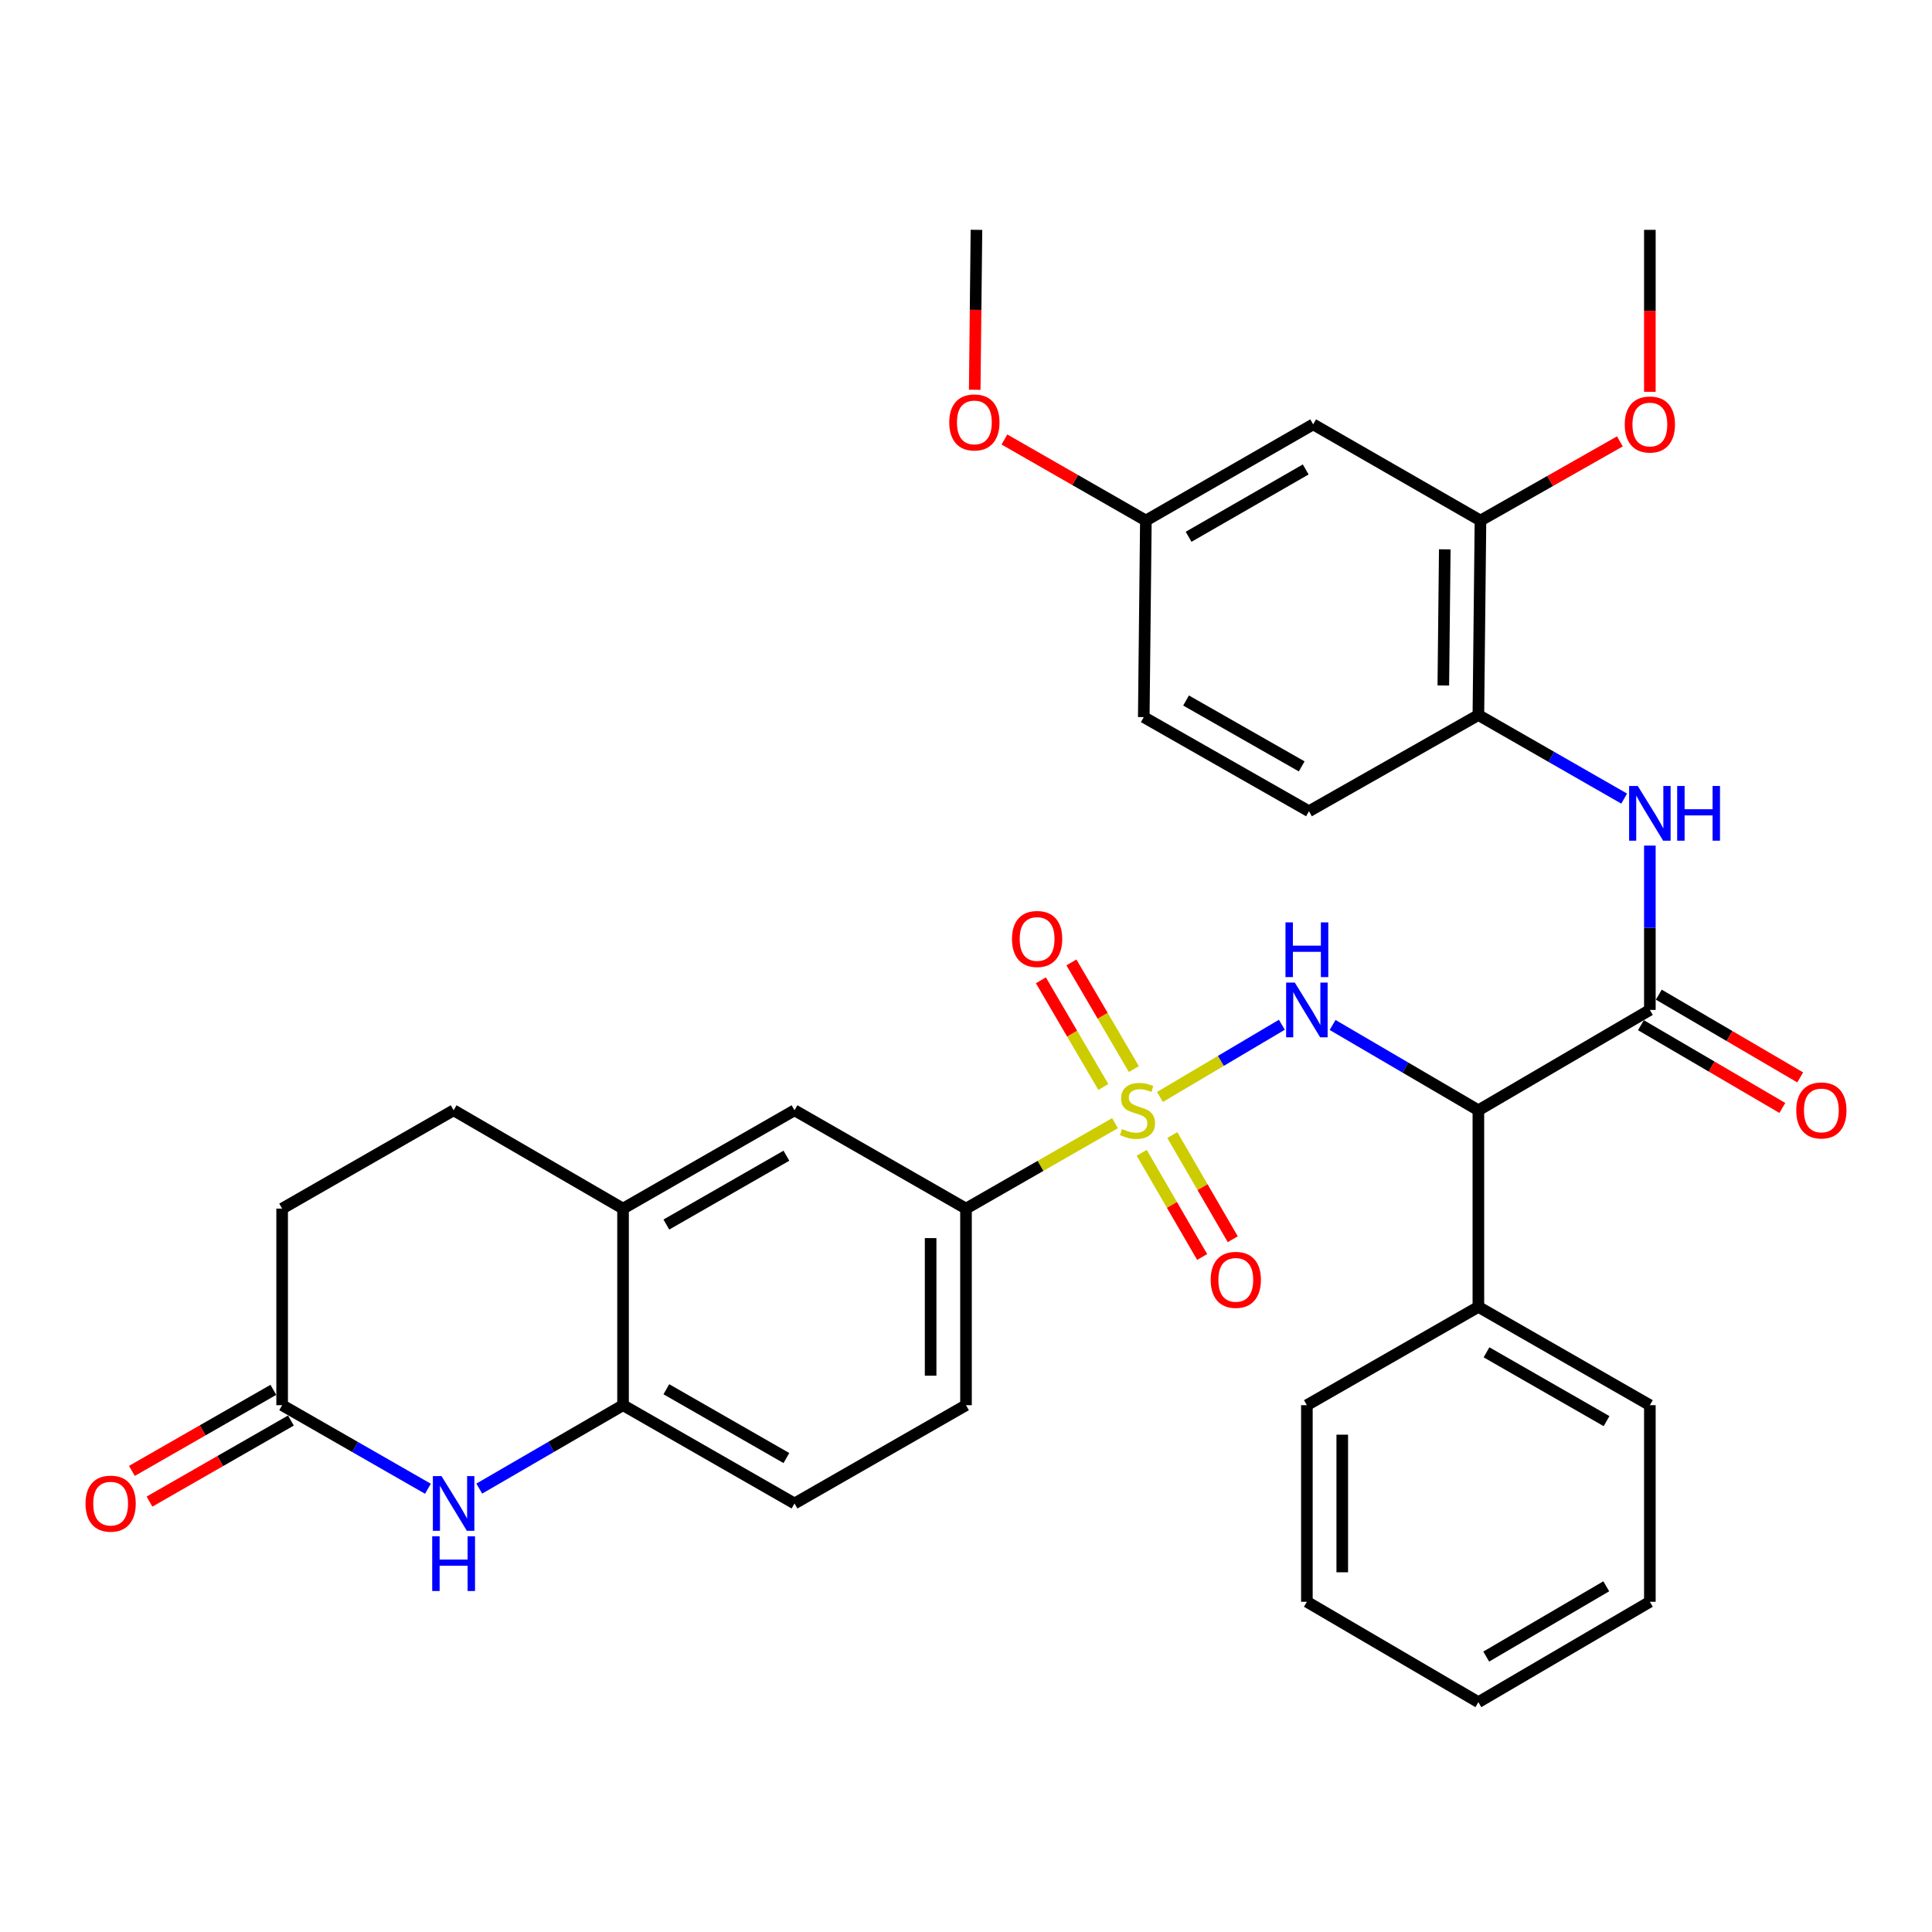 <?xml version='1.0' encoding='iso-8859-1'?>
<svg version='1.1' baseProfile='full'
              xmlns='http://www.w3.org/2000/svg'
                      xmlns:rdkit='http://www.rdkit.org/xml'
                      xmlns:xlink='http://www.w3.org/1999/xlink'
                  xml:space='preserve'
width='1000px' height='1000px' viewBox='0 0 1000 1000'>
<!-- END OF HEADER -->
<rect style='opacity:1.0;fill:#FFFFFF;stroke:none' width='1000' height='1000' x='0' y='0'> </rect>
<path class='bond-0' d='M 600.386,567.791 L 631.938,549.099' style='fill:none;fill-rule:evenodd;stroke:#CCCC00;stroke-width:6px;stroke-linecap:butt;stroke-linejoin:miter;stroke-opacity:1' />
<path class='bond-0' d='M 631.938,549.099 L 663.489,530.408' style='fill:none;fill-rule:evenodd;stroke:#0000FF;stroke-width:6px;stroke-linecap:butt;stroke-linejoin:miter;stroke-opacity:1' />
<path class='bond-5' d='M 577.121,581.353 L 538.56,603.463' style='fill:none;fill-rule:evenodd;stroke:#CCCC00;stroke-width:6px;stroke-linecap:butt;stroke-linejoin:miter;stroke-opacity:1' />
<path class='bond-5' d='M 538.56,603.463 L 500,625.574' style='fill:none;fill-rule:evenodd;stroke:#000000;stroke-width:6px;stroke-linecap:butt;stroke-linejoin:miter;stroke-opacity:1' />
<path class='bond-11' d='M 590.945,596.689 L 606.591,623.651' style='fill:none;fill-rule:evenodd;stroke:#CCCC00;stroke-width:6px;stroke-linecap:butt;stroke-linejoin:miter;stroke-opacity:1' />
<path class='bond-11' d='M 606.591,623.651 L 622.236,650.614' style='fill:none;fill-rule:evenodd;stroke:#FF0000;stroke-width:6px;stroke-linecap:butt;stroke-linejoin:miter;stroke-opacity:1' />
<path class='bond-11' d='M 606.783,587.499 L 622.429,614.461' style='fill:none;fill-rule:evenodd;stroke:#CCCC00;stroke-width:6px;stroke-linecap:butt;stroke-linejoin:miter;stroke-opacity:1' />
<path class='bond-11' d='M 622.429,614.461 L 638.074,641.423' style='fill:none;fill-rule:evenodd;stroke:#FF0000;stroke-width:6px;stroke-linecap:butt;stroke-linejoin:miter;stroke-opacity:1' />
<path class='bond-12' d='M 586.889,553.363 L 570.729,525.758' style='fill:none;fill-rule:evenodd;stroke:#CCCC00;stroke-width:6px;stroke-linecap:butt;stroke-linejoin:miter;stroke-opacity:1' />
<path class='bond-12' d='M 570.729,525.758 L 554.569,498.153' style='fill:none;fill-rule:evenodd;stroke:#FF0000;stroke-width:6px;stroke-linecap:butt;stroke-linejoin:miter;stroke-opacity:1' />
<path class='bond-12' d='M 571.086,562.614 L 554.927,535.009' style='fill:none;fill-rule:evenodd;stroke:#CCCC00;stroke-width:6px;stroke-linecap:butt;stroke-linejoin:miter;stroke-opacity:1' />
<path class='bond-12' d='M 554.927,535.009 L 538.767,507.404' style='fill:none;fill-rule:evenodd;stroke:#FF0000;stroke-width:6px;stroke-linecap:butt;stroke-linejoin:miter;stroke-opacity:1' />
<path class='bond-1' d='M 689.75,530.525 L 727.479,552.602' style='fill:none;fill-rule:evenodd;stroke:#0000FF;stroke-width:6px;stroke-linecap:butt;stroke-linejoin:miter;stroke-opacity:1' />
<path class='bond-1' d='M 727.479,552.602 L 765.208,574.679' style='fill:none;fill-rule:evenodd;stroke:#000000;stroke-width:6px;stroke-linecap:butt;stroke-linejoin:miter;stroke-opacity:1' />
<path class='bond-2' d='M 765.208,574.679 L 853.966,522.736' style='fill:none;fill-rule:evenodd;stroke:#000000;stroke-width:6px;stroke-linecap:butt;stroke-linejoin:miter;stroke-opacity:1' />
<path class='bond-16' d='M 765.208,574.679 L 765.208,676.439' style='fill:none;fill-rule:evenodd;stroke:#000000;stroke-width:6px;stroke-linecap:butt;stroke-linejoin:miter;stroke-opacity:1' />
<path class='bond-4' d='M 853.966,522.736 L 853.966,480.209' style='fill:none;fill-rule:evenodd;stroke:#000000;stroke-width:6px;stroke-linecap:butt;stroke-linejoin:miter;stroke-opacity:1' />
<path class='bond-4' d='M 853.966,480.209 L 853.966,437.681' style='fill:none;fill-rule:evenodd;stroke:#0000FF;stroke-width:6px;stroke-linecap:butt;stroke-linejoin:miter;stroke-opacity:1' />
<path class='bond-15' d='M 849.342,530.639 L 885.941,552.054' style='fill:none;fill-rule:evenodd;stroke:#000000;stroke-width:6px;stroke-linecap:butt;stroke-linejoin:miter;stroke-opacity:1' />
<path class='bond-15' d='M 885.941,552.054 L 922.54,573.47' style='fill:none;fill-rule:evenodd;stroke:#FF0000;stroke-width:6px;stroke-linecap:butt;stroke-linejoin:miter;stroke-opacity:1' />
<path class='bond-15' d='M 858.59,514.834 L 895.189,536.25' style='fill:none;fill-rule:evenodd;stroke:#000000;stroke-width:6px;stroke-linecap:butt;stroke-linejoin:miter;stroke-opacity:1' />
<path class='bond-15' d='M 895.189,536.25 L 931.788,557.666' style='fill:none;fill-rule:evenodd;stroke:#FF0000;stroke-width:6px;stroke-linecap:butt;stroke-linejoin:miter;stroke-opacity:1' />
<path class='bond-3' d='M 248.067,770.497 L 285.275,748.91' style='fill:none;fill-rule:evenodd;stroke:#0000FF;stroke-width:6px;stroke-linecap:butt;stroke-linejoin:miter;stroke-opacity:1' />
<path class='bond-3' d='M 285.275,748.91 L 322.483,727.324' style='fill:none;fill-rule:evenodd;stroke:#000000;stroke-width:6px;stroke-linecap:butt;stroke-linejoin:miter;stroke-opacity:1' />
<path class='bond-7' d='M 221.495,770.577 L 183.764,748.95' style='fill:none;fill-rule:evenodd;stroke:#0000FF;stroke-width:6px;stroke-linecap:butt;stroke-linejoin:miter;stroke-opacity:1' />
<path class='bond-7' d='M 183.764,748.95 L 146.034,727.324' style='fill:none;fill-rule:evenodd;stroke:#000000;stroke-width:6px;stroke-linecap:butt;stroke-linejoin:miter;stroke-opacity:1' />
<path class='bond-8' d='M 840.669,413.355 L 802.938,391.729' style='fill:none;fill-rule:evenodd;stroke:#0000FF;stroke-width:6px;stroke-linecap:butt;stroke-linejoin:miter;stroke-opacity:1' />
<path class='bond-8' d='M 802.938,391.729 L 765.208,370.102' style='fill:none;fill-rule:evenodd;stroke:#000000;stroke-width:6px;stroke-linecap:butt;stroke-linejoin:miter;stroke-opacity:1' />
<path class='bond-13' d='M 500,625.574 L 411.241,574.679' style='fill:none;fill-rule:evenodd;stroke:#000000;stroke-width:6px;stroke-linecap:butt;stroke-linejoin:miter;stroke-opacity:1' />
<path class='bond-17' d='M 500,625.574 L 500,727.324' style='fill:none;fill-rule:evenodd;stroke:#000000;stroke-width:6px;stroke-linecap:butt;stroke-linejoin:miter;stroke-opacity:1' />
<path class='bond-17' d='M 481.689,640.837 L 481.689,712.061' style='fill:none;fill-rule:evenodd;stroke:#000000;stroke-width:6px;stroke-linecap:butt;stroke-linejoin:miter;stroke-opacity:1' />
<path class='bond-6' d='M 322.483,727.324 L 411.241,778.198' style='fill:none;fill-rule:evenodd;stroke:#000000;stroke-width:6px;stroke-linecap:butt;stroke-linejoin:miter;stroke-opacity:1' />
<path class='bond-6' d='M 344.902,719.068 L 407.033,754.681' style='fill:none;fill-rule:evenodd;stroke:#000000;stroke-width:6px;stroke-linecap:butt;stroke-linejoin:miter;stroke-opacity:1' />
<path class='bond-34' d='M 322.483,727.324 L 322.483,625.574' style='fill:none;fill-rule:evenodd;stroke:#000000;stroke-width:6px;stroke-linecap:butt;stroke-linejoin:miter;stroke-opacity:1' />
<path class='bond-19' d='M 141.481,719.38 L 104.876,740.359' style='fill:none;fill-rule:evenodd;stroke:#000000;stroke-width:6px;stroke-linecap:butt;stroke-linejoin:miter;stroke-opacity:1' />
<path class='bond-19' d='M 104.876,740.359 L 68.27,761.339' style='fill:none;fill-rule:evenodd;stroke:#FF0000;stroke-width:6px;stroke-linecap:butt;stroke-linejoin:miter;stroke-opacity:1' />
<path class='bond-19' d='M 150.586,735.267 L 113.981,756.246' style='fill:none;fill-rule:evenodd;stroke:#000000;stroke-width:6px;stroke-linecap:butt;stroke-linejoin:miter;stroke-opacity:1' />
<path class='bond-19' d='M 113.981,756.246 L 77.375,777.226' style='fill:none;fill-rule:evenodd;stroke:#FF0000;stroke-width:6px;stroke-linecap:butt;stroke-linejoin:miter;stroke-opacity:1' />
<path class='bond-35' d='M 146.034,727.324 L 146.034,625.574' style='fill:none;fill-rule:evenodd;stroke:#000000;stroke-width:6px;stroke-linecap:butt;stroke-linejoin:miter;stroke-opacity:1' />
<path class='bond-10' d='M 765.208,370.102 L 766.286,269.431' style='fill:none;fill-rule:evenodd;stroke:#000000;stroke-width:6px;stroke-linecap:butt;stroke-linejoin:miter;stroke-opacity:1' />
<path class='bond-10' d='M 747.059,354.805 L 747.814,284.336' style='fill:none;fill-rule:evenodd;stroke:#000000;stroke-width:6px;stroke-linecap:butt;stroke-linejoin:miter;stroke-opacity:1' />
<path class='bond-21' d='M 765.208,370.102 L 677.517,419.899' style='fill:none;fill-rule:evenodd;stroke:#000000;stroke-width:6px;stroke-linecap:butt;stroke-linejoin:miter;stroke-opacity:1' />
<path class='bond-9' d='M 322.483,625.574 L 411.241,574.679' style='fill:none;fill-rule:evenodd;stroke:#000000;stroke-width:6px;stroke-linecap:butt;stroke-linejoin:miter;stroke-opacity:1' />
<path class='bond-9' d='M 344.905,633.825 L 407.036,598.199' style='fill:none;fill-rule:evenodd;stroke:#000000;stroke-width:6px;stroke-linecap:butt;stroke-linejoin:miter;stroke-opacity:1' />
<path class='bond-20' d='M 322.483,625.574 L 234.792,574.679' style='fill:none;fill-rule:evenodd;stroke:#000000;stroke-width:6px;stroke-linecap:butt;stroke-linejoin:miter;stroke-opacity:1' />
<path class='bond-14' d='M 766.286,269.431 L 679.694,219.645' style='fill:none;fill-rule:evenodd;stroke:#000000;stroke-width:6px;stroke-linecap:butt;stroke-linejoin:miter;stroke-opacity:1' />
<path class='bond-25' d='M 766.286,269.431 L 802.366,248.944' style='fill:none;fill-rule:evenodd;stroke:#000000;stroke-width:6px;stroke-linecap:butt;stroke-linejoin:miter;stroke-opacity:1' />
<path class='bond-25' d='M 802.366,248.944 L 838.446,228.458' style='fill:none;fill-rule:evenodd;stroke:#FF0000;stroke-width:6px;stroke-linecap:butt;stroke-linejoin:miter;stroke-opacity:1' />
<path class='bond-37' d='M 679.694,219.645 L 593.102,269.431' style='fill:none;fill-rule:evenodd;stroke:#000000;stroke-width:6px;stroke-linecap:butt;stroke-linejoin:miter;stroke-opacity:1' />
<path class='bond-37' d='M 675.833,242.987 L 615.218,277.838' style='fill:none;fill-rule:evenodd;stroke:#000000;stroke-width:6px;stroke-linecap:butt;stroke-linejoin:miter;stroke-opacity:1' />
<path class='bond-27' d='M 765.208,676.439 L 853.966,727.324' style='fill:none;fill-rule:evenodd;stroke:#000000;stroke-width:6px;stroke-linecap:butt;stroke-linejoin:miter;stroke-opacity:1' />
<path class='bond-27' d='M 769.414,699.957 L 831.545,735.577' style='fill:none;fill-rule:evenodd;stroke:#000000;stroke-width:6px;stroke-linecap:butt;stroke-linejoin:miter;stroke-opacity:1' />
<path class='bond-28' d='M 765.208,676.439 L 676.439,727.324' style='fill:none;fill-rule:evenodd;stroke:#000000;stroke-width:6px;stroke-linecap:butt;stroke-linejoin:miter;stroke-opacity:1' />
<path class='bond-18' d='M 500,727.324 L 411.241,778.198' style='fill:none;fill-rule:evenodd;stroke:#000000;stroke-width:6px;stroke-linecap:butt;stroke-linejoin:miter;stroke-opacity:1' />
<path class='bond-23' d='M 234.792,574.679 L 146.034,625.574' style='fill:none;fill-rule:evenodd;stroke:#000000;stroke-width:6px;stroke-linecap:butt;stroke-linejoin:miter;stroke-opacity:1' />
<path class='bond-24' d='M 677.517,419.899 L 592.014,371.18' style='fill:none;fill-rule:evenodd;stroke:#000000;stroke-width:6px;stroke-linecap:butt;stroke-linejoin:miter;stroke-opacity:1' />
<path class='bond-24' d='M 673.757,396.681 L 613.905,362.578' style='fill:none;fill-rule:evenodd;stroke:#000000;stroke-width:6px;stroke-linecap:butt;stroke-linejoin:miter;stroke-opacity:1' />
<path class='bond-22' d='M 593.102,269.431 L 592.014,371.18' style='fill:none;fill-rule:evenodd;stroke:#000000;stroke-width:6px;stroke-linecap:butt;stroke-linejoin:miter;stroke-opacity:1' />
<path class='bond-26' d='M 593.102,269.431 L 556.497,248.456' style='fill:none;fill-rule:evenodd;stroke:#000000;stroke-width:6px;stroke-linecap:butt;stroke-linejoin:miter;stroke-opacity:1' />
<path class='bond-26' d='M 556.497,248.456 L 519.891,227.481' style='fill:none;fill-rule:evenodd;stroke:#FF0000;stroke-width:6px;stroke-linecap:butt;stroke-linejoin:miter;stroke-opacity:1' />
<path class='bond-29' d='M 853.966,202.808 L 853.966,160.886' style='fill:none;fill-rule:evenodd;stroke:#FF0000;stroke-width:6px;stroke-linecap:butt;stroke-linejoin:miter;stroke-opacity:1' />
<path class='bond-29' d='M 853.966,160.886 L 853.966,118.964' style='fill:none;fill-rule:evenodd;stroke:#000000;stroke-width:6px;stroke-linecap:butt;stroke-linejoin:miter;stroke-opacity:1' />
<path class='bond-30' d='M 504.516,201.756 L 504.964,160.36' style='fill:none;fill-rule:evenodd;stroke:#FF0000;stroke-width:6px;stroke-linecap:butt;stroke-linejoin:miter;stroke-opacity:1' />
<path class='bond-30' d='M 504.964,160.36 L 505.412,118.964' style='fill:none;fill-rule:evenodd;stroke:#000000;stroke-width:6px;stroke-linecap:butt;stroke-linejoin:miter;stroke-opacity:1' />
<path class='bond-31' d='M 853.966,727.324 L 853.966,829.073' style='fill:none;fill-rule:evenodd;stroke:#000000;stroke-width:6px;stroke-linecap:butt;stroke-linejoin:miter;stroke-opacity:1' />
<path class='bond-32' d='M 676.439,727.324 L 676.439,829.073' style='fill:none;fill-rule:evenodd;stroke:#000000;stroke-width:6px;stroke-linecap:butt;stroke-linejoin:miter;stroke-opacity:1' />
<path class='bond-32' d='M 694.75,742.586 L 694.75,813.811' style='fill:none;fill-rule:evenodd;stroke:#000000;stroke-width:6px;stroke-linecap:butt;stroke-linejoin:miter;stroke-opacity:1' />
<path class='bond-36' d='M 853.966,829.073 L 765.208,881.036' style='fill:none;fill-rule:evenodd;stroke:#000000;stroke-width:6px;stroke-linecap:butt;stroke-linejoin:miter;stroke-opacity:1' />
<path class='bond-36' d='M 831.401,821.065 L 769.27,857.44' style='fill:none;fill-rule:evenodd;stroke:#000000;stroke-width:6px;stroke-linecap:butt;stroke-linejoin:miter;stroke-opacity:1' />
<path class='bond-33' d='M 676.439,829.073 L 765.208,881.036' style='fill:none;fill-rule:evenodd;stroke:#000000;stroke-width:6px;stroke-linecap:butt;stroke-linejoin:miter;stroke-opacity:1' />
<path  class='atom-0' d='M 580.759 584.399
Q 581.079 584.519, 582.399 585.079
Q 583.719 585.639, 585.159 585.999
Q 586.639 586.319, 588.079 586.319
Q 590.759 586.319, 592.319 585.039
Q 593.879 583.719, 593.879 581.439
Q 593.879 579.879, 593.079 578.919
Q 592.319 577.959, 591.119 577.439
Q 589.919 576.919, 587.919 576.319
Q 585.399 575.559, 583.879 574.839
Q 582.399 574.119, 581.319 572.599
Q 580.279 571.079, 580.279 568.519
Q 580.279 564.959, 582.679 562.759
Q 585.119 560.559, 589.919 560.559
Q 593.199 560.559, 596.919 562.119
L 595.999 565.199
Q 592.599 563.799, 590.039 563.799
Q 587.279 563.799, 585.759 564.959
Q 584.239 566.079, 584.279 568.039
Q 584.279 569.559, 585.039 570.479
Q 585.839 571.399, 586.959 571.919
Q 588.119 572.439, 590.039 573.039
Q 592.599 573.839, 594.119 574.639
Q 595.639 575.439, 596.719 577.079
Q 597.839 578.679, 597.839 581.439
Q 597.839 585.359, 595.199 587.479
Q 592.599 589.559, 588.239 589.559
Q 585.719 589.559, 583.799 588.999
Q 581.919 588.479, 579.679 587.559
L 580.759 584.399
' fill='#CCCC00'/>
<path  class='atom-1' d='M 670.179 508.576
L 679.459 523.576
Q 680.379 525.056, 681.859 527.736
Q 683.339 530.416, 683.419 530.576
L 683.419 508.576
L 687.179 508.576
L 687.179 536.896
L 683.299 536.896
L 673.339 520.496
Q 672.179 518.576, 670.939 516.376
Q 669.739 514.176, 669.379 513.496
L 669.379 536.896
L 665.699 536.896
L 665.699 508.576
L 670.179 508.576
' fill='#0000FF'/>
<path  class='atom-1' d='M 665.359 477.424
L 669.199 477.424
L 669.199 489.464
L 683.679 489.464
L 683.679 477.424
L 687.519 477.424
L 687.519 505.744
L 683.679 505.744
L 683.679 492.664
L 669.199 492.664
L 669.199 505.744
L 665.359 505.744
L 665.359 477.424
' fill='#0000FF'/>
<path  class='atom-4' d='M 228.532 764.038
L 237.812 779.038
Q 238.732 780.518, 240.212 783.198
Q 241.692 785.878, 241.772 786.038
L 241.772 764.038
L 245.532 764.038
L 245.532 792.358
L 241.652 792.358
L 231.692 775.958
Q 230.532 774.038, 229.292 771.838
Q 228.092 769.638, 227.732 768.958
L 227.732 792.358
L 224.052 792.358
L 224.052 764.038
L 228.532 764.038
' fill='#0000FF'/>
<path  class='atom-4' d='M 223.712 795.19
L 227.552 795.19
L 227.552 807.23
L 242.032 807.23
L 242.032 795.19
L 245.872 795.19
L 245.872 823.51
L 242.032 823.51
L 242.032 810.43
L 227.552 810.43
L 227.552 823.51
L 223.712 823.51
L 223.712 795.19
' fill='#0000FF'/>
<path  class='atom-5' d='M 847.706 406.817
L 856.986 421.817
Q 857.906 423.297, 859.386 425.977
Q 860.866 428.657, 860.946 428.817
L 860.946 406.817
L 864.706 406.817
L 864.706 435.137
L 860.826 435.137
L 850.866 418.737
Q 849.706 416.817, 848.466 414.617
Q 847.266 412.417, 846.906 411.737
L 846.906 435.137
L 843.226 435.137
L 843.226 406.817
L 847.706 406.817
' fill='#0000FF'/>
<path  class='atom-5' d='M 868.106 406.817
L 871.946 406.817
L 871.946 418.857
L 886.426 418.857
L 886.426 406.817
L 890.266 406.817
L 890.266 435.137
L 886.426 435.137
L 886.426 422.057
L 871.946 422.057
L 871.946 435.137
L 868.106 435.137
L 868.106 406.817
' fill='#0000FF'/>
<path  class='atom-12' d='M 626.643 662.45
Q 626.643 655.65, 630.003 651.85
Q 633.363 648.05, 639.643 648.05
Q 645.923 648.05, 649.283 651.85
Q 652.643 655.65, 652.643 662.45
Q 652.643 669.33, 649.243 673.25
Q 645.843 677.13, 639.643 677.13
Q 633.403 677.13, 630.003 673.25
Q 626.643 669.37, 626.643 662.45
M 639.643 673.93
Q 643.963 673.93, 646.283 671.05
Q 648.643 668.13, 648.643 662.45
Q 648.643 656.89, 646.283 654.09
Q 643.963 651.25, 639.643 651.25
Q 635.323 651.25, 632.963 654.05
Q 630.643 656.85, 630.643 662.45
Q 630.643 668.17, 632.963 671.05
Q 635.323 673.93, 639.643 673.93
' fill='#FF0000'/>
<path  class='atom-13' d='M 523.806 486.011
Q 523.806 479.211, 527.166 475.411
Q 530.526 471.611, 536.806 471.611
Q 543.086 471.611, 546.446 475.411
Q 549.806 479.211, 549.806 486.011
Q 549.806 492.891, 546.406 496.811
Q 543.006 500.691, 536.806 500.691
Q 530.566 500.691, 527.166 496.811
Q 523.806 492.931, 523.806 486.011
M 536.806 497.491
Q 541.126 497.491, 543.446 494.611
Q 545.806 491.691, 545.806 486.011
Q 545.806 480.451, 543.446 477.651
Q 541.126 474.811, 536.806 474.811
Q 532.486 474.811, 530.126 477.611
Q 527.806 480.411, 527.806 486.011
Q 527.806 491.731, 530.126 494.611
Q 532.486 497.491, 536.806 497.491
' fill='#FF0000'/>
<path  class='atom-16' d='M 929.735 574.759
Q 929.735 567.959, 933.095 564.159
Q 936.455 560.359, 942.735 560.359
Q 949.015 560.359, 952.375 564.159
Q 955.735 567.959, 955.735 574.759
Q 955.735 581.639, 952.335 585.559
Q 948.935 589.439, 942.735 589.439
Q 936.495 589.439, 933.095 585.559
Q 929.735 581.679, 929.735 574.759
M 942.735 586.239
Q 947.055 586.239, 949.375 583.359
Q 951.735 580.439, 951.735 574.759
Q 951.735 569.199, 949.375 566.399
Q 947.055 563.559, 942.735 563.559
Q 938.415 563.559, 936.055 566.359
Q 933.735 569.159, 933.735 574.759
Q 933.735 580.479, 936.055 583.359
Q 938.415 586.239, 942.735 586.239
' fill='#FF0000'/>
<path  class='atom-20' d='M 44.265 778.278
Q 44.265 771.478, 47.625 767.678
Q 50.985 763.878, 57.265 763.878
Q 63.545 763.878, 66.905 767.678
Q 70.265 771.478, 70.265 778.278
Q 70.265 785.158, 66.865 789.078
Q 63.465 792.958, 57.265 792.958
Q 51.025 792.958, 47.625 789.078
Q 44.265 785.198, 44.265 778.278
M 57.265 789.758
Q 61.585 789.758, 63.905 786.878
Q 66.265 783.958, 66.265 778.278
Q 66.265 772.718, 63.905 769.918
Q 61.585 767.078, 57.265 767.078
Q 52.945 767.078, 50.585 769.878
Q 48.265 772.678, 48.265 778.278
Q 48.265 783.998, 50.585 786.878
Q 52.945 789.758, 57.265 789.758
' fill='#FF0000'/>
<path  class='atom-26' d='M 840.966 219.725
Q 840.966 212.925, 844.326 209.125
Q 847.686 205.325, 853.966 205.325
Q 860.246 205.325, 863.606 209.125
Q 866.966 212.925, 866.966 219.725
Q 866.966 226.605, 863.566 230.525
Q 860.166 234.405, 853.966 234.405
Q 847.726 234.405, 844.326 230.525
Q 840.966 226.645, 840.966 219.725
M 853.966 231.205
Q 858.286 231.205, 860.606 228.325
Q 862.966 225.405, 862.966 219.725
Q 862.966 214.165, 860.606 211.365
Q 858.286 208.525, 853.966 208.525
Q 849.646 208.525, 847.286 211.325
Q 844.966 214.125, 844.966 219.725
Q 844.966 225.445, 847.286 228.325
Q 849.646 231.205, 853.966 231.205
' fill='#FF0000'/>
<path  class='atom-27' d='M 491.334 218.647
Q 491.334 211.847, 494.694 208.047
Q 498.054 204.247, 504.334 204.247
Q 510.614 204.247, 513.974 208.047
Q 517.334 211.847, 517.334 218.647
Q 517.334 225.527, 513.934 229.447
Q 510.534 233.327, 504.334 233.327
Q 498.094 233.327, 494.694 229.447
Q 491.334 225.567, 491.334 218.647
M 504.334 230.127
Q 508.654 230.127, 510.974 227.247
Q 513.334 224.327, 513.334 218.647
Q 513.334 213.087, 510.974 210.287
Q 508.654 207.447, 504.334 207.447
Q 500.014 207.447, 497.654 210.247
Q 495.334 213.047, 495.334 218.647
Q 495.334 224.367, 497.654 227.247
Q 500.014 230.127, 504.334 230.127
' fill='#FF0000'/>
</svg>
